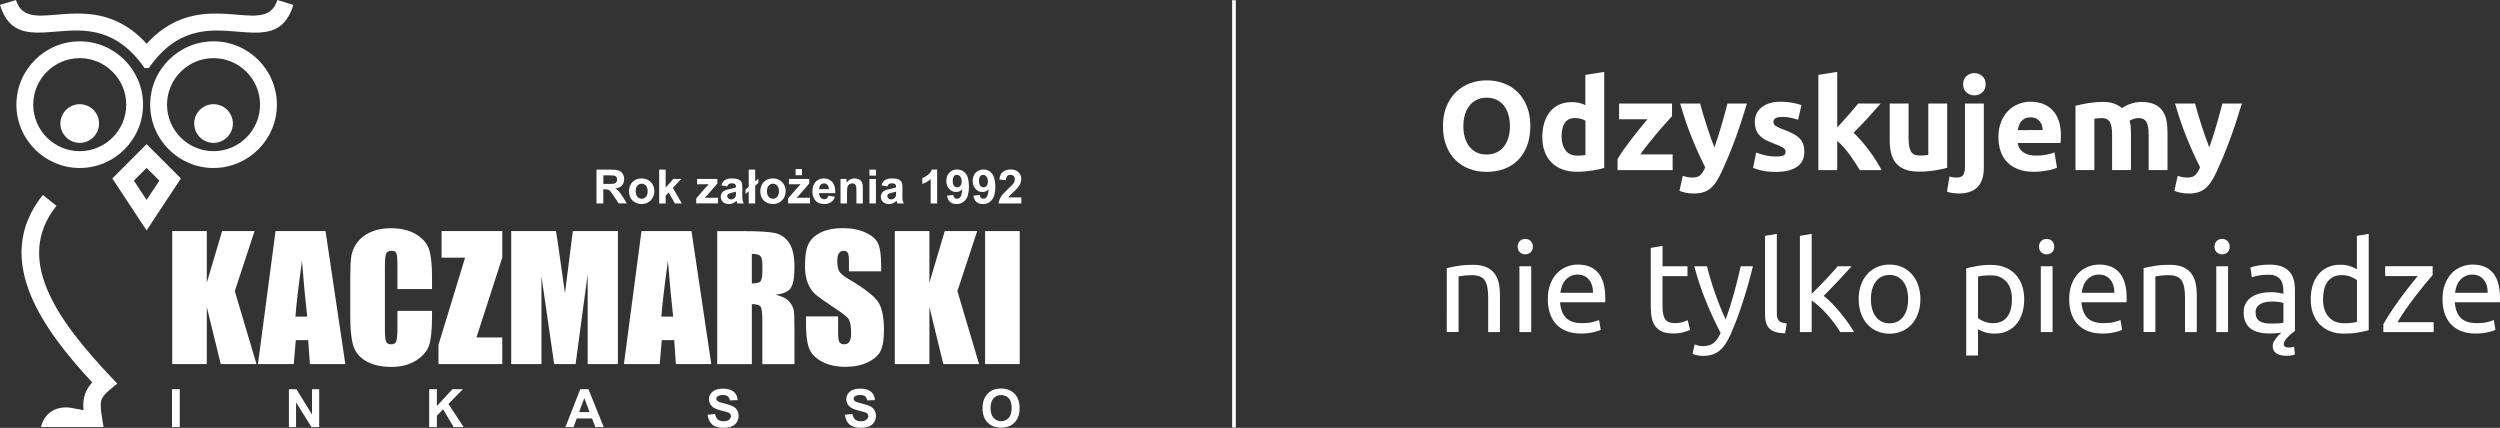 <?xml version="1.0" encoding="UTF-8" standalone="no"?>
<svg xmlns:dc="http://purl.org/dc/elements/1.1/"
    xmlns:cc="http://creativecommons.org/ns#"
    xmlns:rdf="http://www.w3.org/1999/02/22-rdf-syntax-ns#"
    xmlns:svg="http://www.w3.org/2000/svg"
    xmlns="http://www.w3.org/2000/svg"
    xmlns:sodipodi="http://sodipodi.sourceforge.net/DTD/sodipodi-0.dtd"
    xmlns:inkscape="http://www.inkscape.org/namespaces/inkscape" version="1.1" id="Warstwa_1" x="0px" y="0px" viewBox="0 0 681.03 116.55" xml:space="preserve" sodipodi:docname="Logo_2.svg" width="681.03" height="116.55" inkscape:version="1.0.2 (e86c870879, 2021-01-15, custom)">
    <rect x="0" y="0" width="681.03" height="116.55" fill="#333333" stroke="none"/>
    <defs id="defs159" />
    <sodipodi:namedview pagecolor="#ffffff" bordercolor="#666666" borderopacity="1" objecttolerance="10" gridtolerance="10" guidetolerance="10" inkscape:pageopacity="0" inkscape:pageshadow="2" inkscape:window-width="2560" inkscape:window-height="1361" id="namedview157" showgrid="false" fit-margin-top="0" fit-margin-left="0" fit-margin-right="0" fit-margin-bottom="0" inkscape:zoom="1.234713" inkscape:cx="340.50501" inkscape:cy="58.260015" inkscape:window-x="-9" inkscape:window-y="-9" inkscape:window-maximized="1" inkscape:current-layer="Warstwa_1" />
    <style type="text/css" id="style2">
	.st0{fill-rule:evenodd;clip-rule:evenodd;fill:#FFFFFF;}
	.st1{fill:#FFFFFF;}
    </style>
    <g id="g154" transform="translate(-80.44,-239.38)">
        <g id="g88">
            <polygon class="st0" points="129.41,345.4 129.41,355.71 127.3,355.71 127.3,345.4 " id="polygon4" />
            <polygon class="st0" points="161.18,345.4 165.44,352.29 165.44,345.4 167.39,345.4 167.39,355.71 165.28,355.71 161.09,348.99 161.09,355.71 159.14,355.71 159.14,345.4 " id="polygon6" />
            <polygon class="st0" points="199.45,345.4 199.45,349.98 203.69,345.4 206.52,345.4 202.6,349.42 206.73,355.71 204.01,355.71 201.15,350.88 199.45,352.6 199.45,355.71 197.35,355.71 197.35,345.4 " id="polygon8" />
            <path class="st0" d="m 273.2,352.36 2.05,-0.2 c 0.12,0.68 0.37,1.18 0.74,1.5 0.38,0.32 0.88,0.48 1.52,0.48 0.68,0 1.19,-0.14 1.53,-0.43 0.34,-0.29 0.52,-0.61 0.52,-0.99 0,-0.25 -0.07,-0.45 -0.22,-0.62 -0.14,-0.17 -0.39,-0.32 -0.76,-0.44 -0.24,-0.09 -0.8,-0.24 -1.68,-0.45 -1.12,-0.28 -1.91,-0.62 -2.37,-1.02 -0.64,-0.57 -0.96,-1.26 -0.96,-2.07 0,-0.53 0.15,-1.02 0.46,-1.47 0.3,-0.45 0.73,-0.8 1.3,-1.04 0.57,-0.24 1.25,-0.36 2.05,-0.36 1.31,0 2.29,0.29 2.95,0.85 0.66,0.57 1,1.32 1.04,2.27 l -2.1,0.09 c -0.1,-0.53 -0.28,-0.91 -0.58,-1.14 -0.3,-0.23 -0.74,-0.34 -1.33,-0.34 -0.61,0 -1.09,0.12 -1.44,0.37 -0.22,0.16 -0.34,0.37 -0.34,0.64 0,0.25 0.11,0.45 0.31,0.63 0.26,0.22 0.91,0.45 1.94,0.69 1.02,0.24 1.78,0.49 2.26,0.74 0.49,0.26 0.87,0.6 1.15,1.05 0.27,0.44 0.41,0.99 0.41,1.64 0,0.59 -0.17,1.14 -0.5,1.66 -0.33,0.52 -0.8,0.9 -1.4,1.15 -0.61,0.25 -1.36,0.38 -2.27,0.38 -1.31,0 -2.33,-0.3 -3.03,-0.9 -0.7,-0.64 -1.12,-1.52 -1.25,-2.67 z" id="path10" />
            <path class="st0" d="m 310.6,352.36 2.05,-0.2 c 0.12,0.68 0.37,1.18 0.75,1.5 0.38,0.32 0.88,0.48 1.52,0.48 0.68,0 1.19,-0.14 1.53,-0.43 0.34,-0.29 0.52,-0.61 0.52,-0.99 0,-0.25 -0.08,-0.45 -0.22,-0.62 -0.14,-0.17 -0.4,-0.32 -0.76,-0.44 -0.24,-0.09 -0.8,-0.24 -1.68,-0.45 -1.13,-0.28 -1.92,-0.62 -2.37,-1.02 -0.64,-0.57 -0.96,-1.26 -0.96,-2.07 0,-0.53 0.15,-1.02 0.45,-1.47 0.3,-0.45 0.73,-0.8 1.3,-1.04 0.57,-0.24 1.25,-0.36 2.05,-0.36 1.31,0 2.29,0.29 2.95,0.85 0.66,0.57 1.01,1.32 1.04,2.27 l -2.1,0.09 c -0.1,-0.53 -0.29,-0.91 -0.58,-1.14 -0.3,-0.23 -0.74,-0.34 -1.33,-0.34 -0.61,0 -1.09,0.12 -1.43,0.37 -0.22,0.16 -0.34,0.37 -0.34,0.64 0,0.25 0.1,0.45 0.31,0.63 0.26,0.22 0.91,0.45 1.93,0.69 1.03,0.24 1.78,0.49 2.27,0.74 0.49,0.26 0.87,0.6 1.15,1.05 0.28,0.44 0.41,0.99 0.41,1.64 0,0.59 -0.16,1.14 -0.5,1.66 -0.33,0.52 -0.8,0.9 -1.4,1.15 -0.61,0.25 -1.37,0.38 -2.27,0.38 -1.32,0 -2.32,-0.3 -3.03,-0.9 -0.7,-0.64 -1.13,-1.52 -1.26,-2.67 z" id="path12" />
            <path class="st1" d="m 238.52,345.4 -4.05,10.31 h 2.22 l 0.86,-2.34 h 4.16 l 0.91,2.34 h 2.28 l -4.16,-10.31 z m -0.32,6.24 1.41,-3.83 1.43,3.83 z" id="path14" />
            <path class="st1" d="m 356.82,346.64 c -0.92,-0.94 -2.15,-1.42 -3.68,-1.42 -0.85,0 -1.59,0.14 -2.25,0.41 -0.48,0.2 -0.93,0.51 -1.34,0.93 -0.42,0.42 -0.73,0.89 -0.97,1.42 -0.32,0.71 -0.48,1.59 -0.48,2.64 0,1.63 0.46,2.93 1.37,3.86 0.91,0.93 2.15,1.4 3.7,1.4 1.52,0 2.75,-0.47 3.66,-1.41 0.91,-0.94 1.37,-2.24 1.37,-3.91 0,-1.66 -0.46,-2.97 -1.38,-3.92 z m -1.59,6.57 c -0.54,0.6 -1.23,0.9 -2.06,0.9 -0.84,0 -1.53,-0.3 -2.08,-0.9 -0.54,-0.6 -0.81,-1.49 -0.81,-2.65 0,-1.19 0.27,-2.07 0.79,-2.66 0.53,-0.59 1.22,-0.89 2.1,-0.89 0.86,0 1.56,0.29 2.08,0.87 0.52,0.58 0.78,1.46 0.78,2.64 0,1.2 -0.27,2.09 -0.8,2.69 z" id="path16" />
            <polygon class="st1" points="261.77,285.59 261.77,290.48 263.84,288.13 266.01,288.13 263.74,290.57 266.17,294.8 264.28,294.8 262.6,291.81 261.77,292.67 261.77,294.8 260.01,294.8 260.01,285.59 " id="polygon18" />
            <path class="st1" d="m 270.1,294.8 v -1.38 l 2.5,-2.87 c 0.41,-0.47 0.72,-0.8 0.91,-1 -0.21,0.01 -0.47,0.02 -0.81,0.02 l -2.36,0.01 v -1.46 h 5.52 v 1.25 l -2.55,2.94 -0.9,0.97 c 0.49,-0.03 0.8,-0.04 0.91,-0.04 h 2.73 v 1.55 h -5.95 z" id="path20" />
            <polygon class="st1" points="286.16,285.59 286.16,288.78 287.02,288.05 287.02,289.24 286.16,289.97 286.16,294.8 284.4,294.8 284.4,291.47 283.53,292.2 283.53,291.01 284.4,290.28 284.4,285.59 " id="polygon22" />
            <path class="st1" d="m 295.13,294.8 v -1.38 l 2.5,-2.87 c 0.41,-0.47 0.71,-0.8 0.91,-1 -0.21,0.01 -0.47,0.02 -0.81,0.02 l -2.36,0.01 v -1.46 h 5.52 v 1.25 l -2.55,2.94 -0.9,0.97 c 0.49,-0.03 0.79,-0.04 0.91,-0.04 h 2.73 v 1.55 h -5.95 z" id="path24" />
            <polygon class="st1" points="298.91,285.43 298.91,287.11 297.17,287.11 297.17,285.43 " id="polygon26" />
            <path class="st1" d="m 315.5,294.8 h -1.76 v -3.4 c 0,-0.72 -0.04,-1.19 -0.12,-1.4 -0.07,-0.21 -0.2,-0.38 -0.37,-0.49 -0.17,-0.11 -0.37,-0.18 -0.61,-0.18 -0.31,0 -0.59,0.08 -0.82,0.25 -0.24,0.17 -0.41,0.39 -0.5,0.67 -0.09,0.28 -0.14,0.79 -0.14,1.53 v 3.02 h -1.77 v -6.67 h 1.64 v 0.98 c 0.59,-0.76 1.31,-1.13 2.2,-1.13 0.39,0 0.74,0.07 1.07,0.21 0.32,0.14 0.56,0.32 0.73,0.54 0.16,0.22 0.28,0.47 0.34,0.74 0.06,0.27 0.09,0.67 0.09,1.19 v 4.14 z" id="path28" />
            <polygon class="st1" points="319.05,285.59 319.05,287.22 317.29,287.22 317.29,285.59 " id="polygon30" />
            <polygon class="st1" points="319.05,288.13 319.05,294.8 317.29,294.8 317.29,288.13 " id="polygon32" />
            <path class="st1" d="m 335.74,294.8 h -1.77 v -6.65 c -0.64,0.6 -1.4,1.05 -2.28,1.34 v -1.6 c 0.46,-0.15 0.96,-0.44 1.5,-0.86 0.54,-0.42 0.91,-0.91 1.11,-1.47 h 1.43 v 9.24 z" id="path34" />
            <path class="st1" d="m 249.03,291.51 c -0.26,-0.28 -0.59,-0.54 -0.99,-0.77 0.81,-0.11 1.42,-0.4 1.82,-0.85 0.41,-0.45 0.61,-1.02 0.61,-1.72 0,-0.54 -0.14,-1.03 -0.4,-1.45 -0.27,-0.42 -0.63,-0.72 -1.08,-0.88 -0.44,-0.16 -1.16,-0.25 -2.14,-0.25 h -3.92 v 9.21 h 1.86 v -3.85 h 0.37 c 0.43,0 0.74,0.03 0.94,0.1 0.2,0.07 0.39,0.2 0.56,0.38 0.18,0.19 0.51,0.64 0.98,1.35 l 1.34,2.01 h 2.22 l -1.12,-1.8 c -0.44,-0.7 -0.79,-1.2 -1.05,-1.48 z m -2.86,-2.02 h -1.37 v -2.34 h 1.45 c 0.76,0 1.21,0.01 1.36,0.03 0.3,0.05 0.54,0.17 0.7,0.36 0.16,0.19 0.25,0.44 0.25,0.75 0,0.28 -0.06,0.5 -0.19,0.69 -0.13,0.18 -0.3,0.31 -0.52,0.39 -0.23,0.08 -0.79,0.12 -1.68,0.12 z" id="path36" />
            <path class="st1" d="m 255.24,287.98 c -0.66,0 -1.25,0.14 -1.78,0.44 -0.53,0.29 -0.94,0.7 -1.23,1.25 -0.29,0.55 -0.44,1.12 -0.44,1.7 0,0.77 0.14,1.42 0.44,1.95 0.29,0.54 0.71,0.94 1.27,1.22 0.55,0.28 1.13,0.42 1.74,0.42 0.99,0 1.81,-0.33 2.47,-1 0.65,-0.67 0.98,-1.5 0.98,-2.51 0,-1 -0.33,-1.83 -0.97,-2.48 -0.65,-0.66 -1.47,-0.99 -2.48,-0.99 z m 1.16,5.01 c -0.31,0.35 -0.7,0.53 -1.16,0.53 -0.46,0 -0.85,-0.17 -1.16,-0.53 -0.32,-0.35 -0.47,-0.86 -0.47,-1.52 0,-0.66 0.16,-1.17 0.47,-1.52 0.31,-0.35 0.7,-0.53 1.16,-0.53 0.46,0 0.84,0.18 1.16,0.53 0.31,0.35 0.47,0.86 0.47,1.51 0,0.67 -0.16,1.18 -0.47,1.53 z" id="path38" />
            <path class="st1" d="m 282.64,292.61 0.02,-2.06 c 0,-0.77 -0.08,-1.29 -0.23,-1.58 -0.16,-0.29 -0.43,-0.52 -0.82,-0.71 -0.38,-0.19 -0.97,-0.28 -1.76,-0.28 -0.86,0 -1.52,0.16 -1.96,0.46 -0.44,0.31 -0.75,0.79 -0.93,1.43 l 1.6,0.29 c 0.11,-0.31 0.25,-0.53 0.43,-0.65 0.17,-0.13 0.42,-0.19 0.73,-0.19 0.46,0 0.78,0.07 0.95,0.22 0.17,0.14 0.25,0.39 0.25,0.73 v 0.17 c -0.31,0.13 -0.89,0.28 -1.71,0.44 -0.61,0.12 -1.08,0.26 -1.4,0.41 -0.33,0.16 -0.58,0.38 -0.76,0.68 -0.18,0.3 -0.27,0.64 -0.27,1.01 0,0.57 0.2,1.04 0.6,1.42 0.39,0.37 0.94,0.56 1.62,0.56 0.39,0 0.76,-0.07 1.1,-0.22 0.34,-0.15 0.66,-0.36 0.97,-0.66 0.01,0.03 0.04,0.1 0.06,0.21 0.07,0.23 0.12,0.4 0.17,0.52 h 1.75 c -0.15,-0.32 -0.26,-0.62 -0.31,-0.89 -0.07,-0.29 -0.1,-0.72 -0.1,-1.31 z m -1.72,-0.66 c 0,0.42 -0.02,0.71 -0.06,0.86 -0.07,0.23 -0.21,0.43 -0.42,0.59 -0.29,0.21 -0.59,0.31 -0.91,0.31 -0.28,0 -0.52,-0.09 -0.7,-0.27 -0.18,-0.18 -0.28,-0.39 -0.28,-0.64 0,-0.25 0.11,-0.46 0.34,-0.62 0.15,-0.1 0.47,-0.2 0.96,-0.31 0.49,-0.1 0.85,-0.19 1.07,-0.27 z" id="path40" />
            <path class="st1" d="m 291,287.98 c -0.66,0 -1.25,0.14 -1.78,0.44 -0.53,0.29 -0.94,0.7 -1.23,1.25 -0.29,0.55 -0.43,1.12 -0.43,1.7 0,0.77 0.14,1.42 0.43,1.95 0.29,0.54 0.71,0.94 1.27,1.22 0.56,0.28 1.14,0.42 1.75,0.42 0.99,0 1.81,-0.33 2.47,-1 0.65,-0.67 0.98,-1.5 0.98,-2.51 0,-1 -0.32,-1.83 -0.97,-2.48 -0.65,-0.66 -1.48,-0.99 -2.49,-0.99 z m 1.16,5.01 c -0.3,0.35 -0.69,0.53 -1.15,0.53 -0.46,0 -0.85,-0.17 -1.17,-0.53 -0.32,-0.35 -0.47,-0.86 -0.47,-1.52 0,-0.66 0.16,-1.17 0.47,-1.52 0.31,-0.35 0.7,-0.53 1.17,-0.53 0.46,0 0.85,0.18 1.15,0.53 0.31,0.35 0.47,0.86 0.47,1.51 0.01,0.67 -0.15,1.18 -0.47,1.53 z" id="path42" />
            <path class="st1" d="m 307.16,288.97 c -0.57,-0.66 -1.36,-0.99 -2.35,-0.99 -0.88,0 -1.61,0.31 -2.19,0.94 -0.58,0.63 -0.87,1.49 -0.87,2.6 0,0.92 0.23,1.69 0.67,2.3 0.55,0.76 1.42,1.14 2.57,1.14 0.73,0 1.34,-0.17 1.83,-0.51 0.49,-0.34 0.85,-0.83 1.07,-1.47 l -1.76,-0.29 c -0.1,0.33 -0.24,0.57 -0.42,0.73 -0.19,0.15 -0.42,0.23 -0.7,0.23 -0.41,0 -0.74,-0.15 -1.02,-0.44 -0.28,-0.29 -0.41,-0.7 -0.43,-1.22 h 4.43 c 0.02,-1.37 -0.25,-2.37 -0.83,-3.02 z m -3.57,1.93 c 0,-0.48 0.12,-0.87 0.37,-1.14 0.25,-0.28 0.57,-0.42 0.96,-0.42 0.36,0 0.66,0.13 0.92,0.4 0.25,0.26 0.38,0.65 0.4,1.17 h -2.65 z" id="path44" />
            <path class="st1" d="m 326.26,292.61 0.02,-2.06 c 0,-0.77 -0.09,-1.29 -0.24,-1.58 -0.16,-0.29 -0.43,-0.52 -0.81,-0.71 -0.39,-0.19 -0.97,-0.28 -1.77,-0.28 -0.87,0 -1.52,0.16 -1.96,0.46 -0.44,0.31 -0.75,0.79 -0.93,1.43 l 1.61,0.29 c 0.1,-0.31 0.25,-0.53 0.42,-0.65 0.18,-0.13 0.42,-0.19 0.74,-0.19 0.46,0 0.78,0.07 0.95,0.22 0.16,0.14 0.25,0.39 0.25,0.73 v 0.17 c -0.32,0.13 -0.89,0.28 -1.72,0.44 -0.61,0.12 -1.08,0.26 -1.4,0.41 -0.32,0.16 -0.58,0.38 -0.76,0.68 -0.18,0.3 -0.27,0.64 -0.27,1.01 0,0.57 0.19,1.04 0.59,1.42 0.39,0.37 0.94,0.56 1.62,0.56 0.39,0 0.75,-0.07 1.1,-0.22 0.34,-0.15 0.67,-0.36 0.97,-0.66 0.01,0.03 0.03,0.1 0.06,0.21 0.06,0.23 0.12,0.4 0.17,0.52 h 1.75 c -0.16,-0.32 -0.26,-0.62 -0.32,-0.89 -0.04,-0.29 -0.07,-0.72 -0.07,-1.31 z m -1.72,-0.66 c 0,0.42 -0.02,0.71 -0.07,0.86 -0.07,0.23 -0.2,0.43 -0.42,0.59 -0.28,0.21 -0.58,0.31 -0.9,0.31 -0.29,0 -0.52,-0.09 -0.71,-0.27 -0.18,-0.18 -0.28,-0.39 -0.28,-0.64 0,-0.25 0.12,-0.46 0.34,-0.62 0.15,-0.1 0.47,-0.2 0.96,-0.31 0.5,-0.1 0.85,-0.19 1.08,-0.27 z" id="path46" />
            <path class="st1" d="m 341.19,285.55 c -0.86,0 -1.56,0.29 -2.12,0.86 -0.56,0.57 -0.84,1.32 -0.84,2.26 0,0.9 0.27,1.62 0.79,2.18 0.53,0.56 1.15,0.84 1.88,0.84 0.66,0 1.22,-0.26 1.67,-0.77 -0.07,1.06 -0.24,1.75 -0.49,2.09 -0.25,0.34 -0.56,0.5 -0.93,0.5 -0.29,0 -0.52,-0.08 -0.7,-0.25 -0.18,-0.17 -0.29,-0.42 -0.33,-0.77 l -1.71,0.19 c 0.13,0.76 0.41,1.33 0.85,1.72 0.45,0.39 1.03,0.57 1.75,0.57 1.01,0 1.82,-0.37 2.44,-1.12 0.62,-0.75 0.94,-1.96 0.94,-3.65 0,-1.65 -0.3,-2.84 -0.9,-3.56 -0.59,-0.73 -1.36,-1.09 -2.3,-1.09 z m 0.87,4.45 c -0.23,0.27 -0.52,0.4 -0.86,0.4 -0.35,0 -0.64,-0.14 -0.88,-0.42 -0.23,-0.28 -0.35,-0.71 -0.35,-1.31 0,-0.59 0.11,-1.01 0.33,-1.27 0.21,-0.26 0.48,-0.39 0.81,-0.39 0.34,0 0.65,0.16 0.91,0.47 0.26,0.31 0.39,0.75 0.39,1.33 0,0.52 -0.11,0.92 -0.35,1.19 z" id="path48" />
            <path class="st1" d="m 350.66,286.64 c -0.61,-0.72 -1.37,-1.09 -2.3,-1.09 -0.86,0 -1.57,0.29 -2.12,0.86 -0.55,0.57 -0.83,1.32 -0.83,2.26 0,0.9 0.26,1.62 0.79,2.18 0.52,0.56 1.15,0.84 1.88,0.84 0.67,0 1.22,-0.26 1.67,-0.77 -0.07,1.06 -0.24,1.75 -0.5,2.09 -0.26,0.34 -0.56,0.5 -0.92,0.5 -0.29,0 -0.52,-0.08 -0.7,-0.25 -0.17,-0.17 -0.28,-0.42 -0.32,-0.77 l -1.71,0.19 c 0.12,0.76 0.41,1.33 0.85,1.72 0.44,0.39 1.03,0.57 1.75,0.57 1,0 1.82,-0.37 2.44,-1.12 0.63,-0.75 0.94,-1.96 0.94,-3.65 -0.02,-1.65 -0.33,-2.84 -0.92,-3.56 z m -1.44,3.36 c -0.23,0.27 -0.52,0.4 -0.86,0.4 -0.35,0 -0.64,-0.14 -0.88,-0.42 -0.23,-0.28 -0.35,-0.71 -0.35,-1.31 0,-0.59 0.11,-1.01 0.32,-1.27 0.22,-0.26 0.49,-0.39 0.81,-0.39 0.35,0 0.64,0.16 0.91,0.47 0.26,0.31 0.39,0.75 0.39,1.33 0.01,0.52 -0.1,0.92 -0.34,1.19 z" id="path50" />
            <path class="st1" d="m 358.66,293.16 v 1.64 h -6.19 c 0.06,-0.62 0.27,-1.21 0.61,-1.76 0.33,-0.56 0.99,-1.29 1.98,-2.21 0.8,-0.74 1.29,-1.24 1.47,-1.51 0.24,-0.36 0.36,-0.73 0.36,-1.08 0,-0.39 -0.1,-0.7 -0.32,-0.91 -0.21,-0.21 -0.5,-0.32 -0.87,-0.32 -0.37,0 -0.66,0.11 -0.88,0.33 -0.21,0.23 -0.34,0.59 -0.38,1.11 l -1.76,-0.18 c 0.1,-0.97 0.43,-1.67 0.98,-2.09 0.56,-0.42 1.25,-0.64 2.07,-0.64 0.91,0 1.62,0.24 2.15,0.74 0.52,0.49 0.77,1.1 0.77,1.83 0,0.41 -0.07,0.81 -0.22,1.18 -0.15,0.37 -0.38,0.77 -0.71,1.18 -0.21,0.27 -0.6,0.66 -1.15,1.17 -0.56,0.51 -0.91,0.85 -1.06,1.02 -0.15,0.17 -0.28,0.33 -0.37,0.49 h 3.52 z" id="path52" />
            <polygon class="st0" points="150.31,338.56 140.58,338.56 136.77,323.03 136.77,338.56 127.35,338.56 127.35,302.33 136.77,302.33 136.77,316.4 140.95,302.33 149.79,302.33 144.4,318.68 " id="polygon54" />
            <path class="st0" d="m 198.13,318.12 h -9.42 v -6.31 c 0,-1.84 -0.1,-2.98 -0.3,-3.44 -0.2,-0.45 -0.64,-0.68 -1.33,-0.68 -0.78,0 -1.27,0.28 -1.48,0.83 -0.21,0.56 -0.31,1.75 -0.31,3.58 v 16.83 c 0,1.76 0.1,2.91 0.31,3.44 0.21,0.54 0.68,0.81 1.41,0.81 0.7,0 1.16,-0.26 1.37,-0.81 0.22,-0.53 0.33,-1.79 0.33,-3.78 v -4.53 h 9.42 v 1.41 c 0,3.74 -0.27,6.4 -0.8,7.97 -0.52,1.57 -1.7,2.94 -3.51,4.12 -1.81,1.17 -4.05,1.77 -6.7,1.77 -2.77,0 -5.04,-0.5 -6.83,-1.5 -1.79,-1 -2.98,-2.38 -3.56,-4.15 -0.58,-1.77 -0.87,-4.43 -0.87,-7.98 v -10.6 c 0,-2.62 0.1,-4.57 0.27,-5.88 0.19,-1.3 0.71,-2.56 1.61,-3.77 0.89,-1.21 2.11,-2.16 3.69,-2.86 1.57,-0.69 3.38,-1.04 5.42,-1.04 2.78,0 5.07,0.54 6.87,1.62 1.8,1.07 2.99,2.41 3.56,4.02 0.56,1.6 0.85,4.1 0.85,7.48 z" id="path56" />
            <polygon class="st0" points="210.23,331.31 217.26,331.31 217.26,338.56 199.89,338.56 199.89,333.3 207.14,309.57 200.74,309.57 200.74,302.33 217.26,302.33 217.26,309.57 " id="polygon58" />
            <path class="st0" d="m 248.76,302.33 v 36.23 h -8.23 V 314.1 l -3.29,24.46 h -5.84 l -3.46,-23.9 v 23.9 h -8.24 v -36.23 h 12.2 c 0.36,2.17 0.74,4.74 1.14,7.7 l 1.3,9.22 2.15,-16.92 z" id="path60" />
            <path class="st1" d="m 155.5,302.33 -4.79,36.23 h 9.75 l 0.56,-6.52 h 3.38 l 0.46,6.52 h 9.65 l -5.39,-36.23 z m 5.42,23.29 c 0.23,-3.21 0.83,-8.27 1.78,-15.2 0.48,6.03 0.95,11.1 1.43,15.2 z" id="path62" />
            <path class="st1" d="m 255.19,302.33 -4.79,36.23 h 9.76 l 0.55,-6.52 h 3.39 l 0.46,6.52 h 9.64 l -5.39,-36.23 z m 5.41,23.29 c 0.24,-3.21 0.83,-8.27 1.79,-15.2 0.48,6.03 0.96,11.1 1.43,15.2 z" id="path64" />
            <path class="st1" d="m 295.42,321.51 c -0.64,-0.78 -1.9,-1.4 -3.76,-1.86 2.06,-0.19 3.44,-0.77 4.14,-1.74 0.7,-0.97 1.06,-2.87 1.06,-5.68 0,-3.09 -0.5,-5.34 -1.49,-6.75 -0.99,-1.41 -2.28,-2.28 -3.85,-2.63 -1.57,-0.34 -4.59,-0.51 -9.03,-0.51 h -6.67 v 36.23 h 9.43 v -16.34 c 1.29,0 2.09,0.24 2.4,0.69 0.3,0.47 0.46,1.67 0.46,3.61 v 12.04 h 8.75 V 329 c 0,-2.93 -0.08,-4.71 -0.24,-5.36 -0.16,-0.65 -0.56,-1.36 -1.2,-2.13 z m -7.31,-8.2 c 0,1.6 -0.22,2.54 -0.64,2.84 -0.42,0.29 -1.17,0.44 -2.22,0.44 v -8.06 c 1.08,0 1.83,0.18 2.25,0.54 0.41,0.36 0.62,1.11 0.62,2.26 v 1.98 z" id="path66" />
            <path class="st0" d="m 320.45,313.29 h -8.75 v -2.68 c 0,-1.25 -0.12,-2.06 -0.33,-2.4 -0.22,-0.34 -0.6,-0.51 -1.13,-0.51 -0.56,0 -0.99,0.23 -1.28,0.69 -0.29,0.46 -0.43,1.16 -0.43,2.1 0,1.21 0.16,2.12 0.49,2.73 0.31,0.61 1.21,1.35 2.67,2.22 4.19,2.49 6.83,4.53 7.92,6.12 1.09,1.59 1.63,4.17 1.63,7.72 0,2.58 -0.31,4.49 -0.91,5.71 -0.6,1.22 -1.77,2.25 -3.5,3.08 -1.74,0.83 -3.74,1.24 -6.04,1.24 -2.52,0 -4.68,-0.48 -6.45,-1.43 -1.79,-0.96 -2.95,-2.17 -3.5,-3.64 -0.55,-1.48 -0.83,-3.58 -0.83,-6.3 v -2.37 h 8.74 v 4.41 c 0,1.36 0.13,2.23 0.37,2.62 0.26,0.38 0.69,0.57 1.32,0.57 0.63,0 1.09,-0.24 1.4,-0.74 0.31,-0.49 0.46,-1.22 0.46,-2.19 0,-2.13 -0.29,-3.53 -0.87,-4.19 -0.59,-0.66 -2.07,-1.75 -4.4,-3.28 -2.35,-1.56 -3.9,-2.68 -4.66,-3.39 -0.76,-0.7 -1.39,-1.67 -1.89,-2.91 -0.5,-1.24 -0.75,-2.82 -0.75,-4.75 0,-2.77 0.35,-4.8 1.06,-6.09 0.71,-1.28 1.85,-2.29 3.43,-3.01 1.58,-0.72 3.49,-1.09 5.73,-1.09 2.45,0 4.54,0.4 6.26,1.19 1.72,0.8 2.87,1.79 3.43,2.99 0.56,1.2 0.84,3.24 0.84,6.12 v 1.46 z" id="path68" />
            <polygon class="st0" points="347.15,338.56 337.42,338.56 333.62,323.03 333.62,338.56 324.2,338.56 324.2,302.33 333.62,302.33 333.62,316.4 337.8,302.33 346.64,302.33 341.25,318.68 " id="polygon70" />
            <polygon class="st0" points="348.79,338.56 348.79,302.33 358.22,302.33 358.22,338.56 " id="polygon72" />
            <path class="st1" d="m 84.79,239.38 c 1.48,4.79 5.58,4.45 10.75,4.02 7.36,-0.61 16.41,-1.36 24.85,7.9 8.44,-9.26 17.48,-8.51 24.85,-7.9 5.17,0.43 9.27,0.77 10.75,-4.02 l 4.37,1.34 c -2.57,8.33 -8.29,7.86 -15.49,7.26 -7.15,-0.59 -16.12,-1.34 -23.89,9.94 h -1.16 c -0.52,-0.75 -1.04,-1.45 -1.57,-2.1 -7.4,-9.08 -15.66,-8.4 -22.32,-7.85 -7.2,0.6 -12.93,1.07 -15.49,-7.26 z" id="path74" />
            <path class="st1" d="m 102.16,250.64 c -9.51,0 -17.25,7.75 -17.25,17.25 0,9.5 7.75,17.25 17.25,17.25 9.51,0 17.25,-7.75 17.25,-17.25 0,-9.5 -7.75,-17.25 -17.25,-17.25 z m 0,29.92 c -6.98,0 -12.67,-5.69 -12.67,-12.67 0,-6.98 5.7,-12.67 12.67,-12.67 6.98,0 12.67,5.69 12.67,12.67 0,6.98 -5.69,12.67 -12.67,12.67 z" id="path76" />
            <path class="st1" d="m 138.61,250.64 c -9.51,0 -17.26,7.75 -17.26,17.25 0,9.5 7.75,17.25 17.26,17.25 9.5,0 17.26,-7.75 17.26,-17.25 -0.01,-9.5 -7.76,-17.25 -17.26,-17.25 z m 0,29.92 c -6.98,0 -12.67,-5.69 -12.67,-12.67 0,-6.98 5.69,-12.67 12.67,-12.67 6.98,0 12.67,5.69 12.67,12.67 0,6.98 -5.69,12.67 -12.67,12.67 z" id="path78" />
            <path class="st1" d="m 102.16,267.76 c 2.91,0 5.27,2.37 5.27,5.27 0,2.9 -2.37,5.27 -5.27,5.27 -2.9,0 -5.27,-2.37 -5.27,-5.27 0,-2.9 2.37,-5.27 5.27,-5.27 z" id="path80" />
            <path class="st1" d="m 138.61,267.76 c 2.91,0 5.27,2.37 5.27,5.27 0,2.9 -2.37,5.27 -5.27,5.27 -2.9,0 -5.27,-2.37 -5.27,-5.27 -0.01,-2.9 2.36,-5.27 5.27,-5.27 z" id="path82" />
            <path class="st1" d="m 128.41,286.67 -8.03,-8.03 -9.35,9.35 1.03,1.56 6.41,9.71 1.91,2.89 1.9,-2.89 6.41,-9.71 1.03,-1.56 z m -8.03,7.18 -3.47,-5.26 3.47,-3.47 3.47,3.47 z" id="path84" />
            <path class="st1" d="m 91.61,355.66 c 0.62,-2.36 1.9,-3.73 3.35,-4.5 2.31,-1.23 4.92,-0.72 5.68,-0.52 l 2.55,0.47 c -0.11,-1.33 -0.08,-2.48 0.19,-3.6 0.34,-1.44 1.02,-2.68 2.18,-3.95 -6.88,-7.42 -13.27,-15.41 -16.67,-23.58 -3.84,-9.24 -3.9,-18.6 3.22,-27.5 l 3.71,2.97 c -5.83,7.28 -5.75,15.02 -2.55,22.71 3.38,8.12 10.19,16.29 17.37,23.87 l 1.74,1.84 -1.96,1.62 c -1.46,1.21 -2.18,2.12 -2.42,3.11 -0.27,1.14 -0.07,2.72 0.31,5.04 l 0.34,2.06 c -5.64,0 -11.23,0 -16.86,0 z" id="path86" />
        </g>
        <g id="g152">
            <g id="g146">
                <path class="st1" d="m 497.32,273.75 c 0,2.05 -0.31,3.85 -0.91,5.4 -0.61,1.55 -1.44,2.85 -2.5,3.9 -1.06,1.05 -2.32,1.83 -3.78,2.36 -1.46,0.53 -3.03,0.79 -4.71,0.79 -1.63,0 -3.17,-0.26 -4.62,-0.79 -1.45,-0.53 -2.71,-1.31 -3.8,-2.36 -1.09,-1.05 -1.93,-2.35 -2.55,-3.9 -0.62,-1.55 -0.93,-3.35 -0.93,-5.4 0,-2.05 0.32,-3.85 0.97,-5.4 0.64,-1.55 1.51,-2.86 2.6,-3.91 1.09,-1.05 2.36,-1.85 3.8,-2.38 1.44,-0.53 2.95,-0.79 4.53,-0.79 1.63,0 3.17,0.26 4.62,0.79 1.45,0.53 2.71,1.32 3.79,2.38 1.08,1.06 1.93,2.36 2.55,3.91 0.63,1.55 0.94,3.35 0.94,5.4 z m -18.24,0 c 0,1.17 0.14,2.23 0.43,3.17 0.29,0.94 0.7,1.75 1.24,2.43 0.54,0.68 1.2,1.2 1.98,1.57 0.78,0.37 1.68,0.55 2.69,0.55 0.99,0 1.88,-0.18 2.67,-0.55 0.79,-0.37 1.46,-0.89 2,-1.57 0.54,-0.68 0.95,-1.49 1.24,-2.43 0.29,-0.94 0.43,-2 0.43,-3.17 0,-1.17 -0.14,-2.24 -0.43,-3.19 -0.29,-0.95 -0.7,-1.77 -1.24,-2.45 -0.54,-0.68 -1.21,-1.2 -2,-1.57 -0.79,-0.37 -1.68,-0.55 -2.67,-0.55 -1.01,0 -1.91,0.19 -2.69,0.57 -0.78,0.38 -1.44,0.91 -1.98,1.59 -0.54,0.68 -0.96,1.49 -1.24,2.45 -0.29,0.94 -0.43,2 -0.43,3.15 z" id="path90" />
                <path class="st1" d="m 517.47,285.13 c -0.46,0.14 -0.99,0.27 -1.59,0.4 -0.6,0.13 -1.22,0.23 -1.88,0.33 -0.66,0.09 -1.32,0.17 -2,0.22 -0.68,0.06 -1.33,0.09 -1.95,0.09 -1.49,0 -2.83,-0.22 -4,-0.65 -1.17,-0.44 -2.16,-1.06 -2.97,-1.88 -0.81,-0.82 -1.42,-1.81 -1.85,-2.97 -0.43,-1.16 -0.64,-2.47 -0.64,-3.92 0,-1.47 0.18,-2.8 0.55,-3.98 0.37,-1.19 0.9,-2.19 1.59,-3.02 0.69,-0.83 1.53,-1.46 2.53,-1.9 1,-0.44 2.14,-0.65 3.43,-0.65 0.71,0 1.35,0.07 1.91,0.21 0.56,0.14 1.13,0.33 1.71,0.59 v -8.21 l 5.14,-0.83 v 26.17 z m -11.63,-8.63 c 0,1.59 0.36,2.86 1.07,3.83 0.71,0.97 1.77,1.45 3.17,1.45 0.46,0 0.88,-0.02 1.28,-0.05 0.39,-0.03 0.71,-0.07 0.97,-0.12 v -9.35 c -0.32,-0.21 -0.74,-0.38 -1.26,-0.52 -0.52,-0.14 -1.04,-0.21 -1.57,-0.21 -2.44,0.01 -3.66,1.66 -3.66,4.97 z" id="path92" />
                <path class="st1" d="m 535.92,271.02 c -0.42,0.46 -0.97,1.08 -1.68,1.86 -0.7,0.78 -1.46,1.64 -2.26,2.59 -0.8,0.95 -1.62,1.93 -2.44,2.97 -0.82,1.03 -1.56,2.03 -2.23,3 h 8.78 v 4.28 h -15 v -3.03 c 0.48,-0.83 1.06,-1.72 1.74,-2.67 0.68,-0.95 1.39,-1.91 2.14,-2.88 0.75,-0.97 1.49,-1.9 2.22,-2.81 0.74,-0.91 1.41,-1.73 2.04,-2.47 h -7.73 v -4.28 h 14.42 z" id="path94" />
                <path class="st1" d="m 556.33,267.57 c -1.04,3.49 -2.12,6.77 -3.25,9.83 -1.13,3.06 -2.36,6.02 -3.7,8.9 -0.48,1.03 -0.97,1.91 -1.45,2.64 -0.48,0.72 -1.01,1.32 -1.59,1.79 -0.58,0.47 -1.23,0.82 -1.95,1.03 -0.72,0.22 -1.57,0.33 -2.54,0.33 -0.81,0 -1.55,-0.07 -2.23,-0.22 -0.68,-0.15 -1.24,-0.32 -1.67,-0.5 l 0.9,-4.1 c 0.53,0.18 1,0.31 1.42,0.38 0.41,0.07 0.85,0.1 1.31,0.1 0.92,0 1.63,-0.25 2.12,-0.74 0.49,-0.49 0.91,-1.18 1.26,-2.05 -1.17,-2.3 -2.35,-4.88 -3.52,-7.74 -1.17,-2.86 -2.28,-6.08 -3.31,-9.64 h 5.45 c 0.23,0.9 0.5,1.87 0.81,2.91 0.31,1.05 0.64,2.1 0.99,3.17 0.35,1.07 0.7,2.11 1.06,3.12 0.36,1.01 0.7,1.93 1.02,2.76 0.3,-0.83 0.61,-1.75 0.94,-2.76 0.32,-1.01 0.64,-2.05 0.95,-3.12 0.31,-1.07 0.61,-2.13 0.9,-3.17 0.29,-1.05 0.55,-2.02 0.78,-2.91 h 5.3 z" id="path96" />
                <path class="st1" d="m 564.27,282.02 c 0.94,0 1.61,-0.09 2,-0.28 0.39,-0.18 0.59,-0.54 0.59,-1.07 0,-0.41 -0.25,-0.78 -0.76,-1.09 -0.51,-0.31 -1.28,-0.66 -2.31,-1.05 -0.8,-0.3 -1.53,-0.61 -2.19,-0.93 -0.66,-0.32 -1.21,-0.71 -1.67,-1.16 -0.46,-0.45 -0.82,-0.98 -1.07,-1.6 -0.25,-0.62 -0.38,-1.37 -0.38,-2.24 0,-1.7 0.63,-3.05 1.9,-4.03 1.26,-0.99 3,-1.48 5.21,-1.48 1.1,0 2.16,0.1 3.17,0.29 1.01,0.2 1.81,0.41 2.41,0.64 l -0.9,4 c -0.6,-0.21 -1.25,-0.39 -1.95,-0.55 -0.7,-0.16 -1.49,-0.24 -2.36,-0.24 -1.61,0 -2.41,0.45 -2.41,1.35 0,0.21 0.03,0.39 0.1,0.55 0.07,0.16 0.21,0.32 0.41,0.47 0.2,0.15 0.49,0.31 0.85,0.49 0.36,0.17 0.81,0.37 1.36,0.57 1.13,0.42 2.06,0.83 2.79,1.24 0.74,0.4 1.32,0.84 1.74,1.31 0.43,0.47 0.72,0.99 0.9,1.57 0.18,0.58 0.26,1.24 0.26,1.99 0,1.79 -0.67,3.14 -2.02,4.06 -1.35,0.92 -3.25,1.38 -5.71,1.38 -1.61,0 -2.95,-0.14 -4.02,-0.41 -1.07,-0.28 -1.81,-0.51 -2.22,-0.69 l 0.86,-4.17 c 0.87,0.34 1.77,0.62 2.69,0.81 0.92,0.18 1.83,0.27 2.73,0.27 z" id="path98" />
                <path class="st1" d="m 580.92,274.09 c 0.51,-0.55 1.03,-1.12 1.57,-1.71 0.54,-0.6 1.06,-1.18 1.57,-1.77 0.51,-0.58 0.98,-1.14 1.43,-1.66 0.45,-0.53 0.83,-0.98 1.15,-1.37 h 6.11 c -1.22,1.4 -2.41,2.74 -3.57,4.01 -1.16,1.27 -2.43,2.59 -3.81,3.94 0.69,0.62 1.4,1.37 2.14,2.23 0.74,0.86 1.45,1.76 2.14,2.68 0.69,0.92 1.32,1.84 1.9,2.76 0.58,0.92 1.06,1.76 1.45,2.52 h -5.91 c -0.37,-0.6 -0.79,-1.26 -1.26,-1.99 -0.47,-0.73 -0.97,-1.45 -1.5,-2.18 -0.53,-0.73 -1.08,-1.42 -1.67,-2.09 -0.58,-0.67 -1.17,-1.23 -1.74,-1.69 v 7.95 h -5.14 v -25.94 l 5.14,-0.83 z" id="path100" />
                <path class="st1" d="m 610.89,285.09 c -0.87,0.25 -2,0.49 -3.38,0.71 -1.38,0.22 -2.83,0.33 -4.35,0.33 -1.54,0 -2.82,-0.21 -3.85,-0.62 -1.02,-0.41 -1.83,-0.99 -2.43,-1.74 -0.6,-0.75 -1.02,-1.64 -1.28,-2.67 -0.25,-1.03 -0.38,-2.17 -0.38,-3.41 v -10.1 h 5.14 v 9.48 c 0,1.65 0.22,2.85 0.65,3.59 0.44,0.74 1.25,1.1 2.45,1.1 0.37,0 0.76,-0.02 1.17,-0.05 0.41,-0.03 0.78,-0.07 1.1,-0.12 v -14 h 5.14 v 17.5 z" id="path102" />
                <path class="st1" d="m 614.03,292.09 c -0.32,0 -0.8,-0.03 -1.43,-0.1 -0.63,-0.07 -1.22,-0.2 -1.78,-0.38 l 0.69,-4.17 c 0.35,0.12 0.66,0.19 0.95,0.24 0.29,0.04 0.65,0.07 1.09,0.07 0.81,0 1.37,-0.24 1.69,-0.72 0.32,-0.48 0.48,-1.19 0.48,-2.1 v -17.35 h 5.14 v 17.49 c 0,2.39 -0.59,4.16 -1.76,5.31 -1.17,1.14 -2.86,1.71 -5.07,1.71 z m 7.32,-29.76 c 0,0.94 -0.31,1.69 -0.91,2.22 -0.61,0.54 -1.33,0.81 -2.16,0.81 -0.83,0 -1.55,-0.27 -2.15,-0.81 -0.61,-0.54 -0.91,-1.28 -0.91,-2.22 0,-0.94 0.3,-1.68 0.91,-2.22 0.61,-0.54 1.33,-0.81 2.15,-0.81 0.83,0 1.55,0.27 2.16,0.81 0.6,0.54 0.91,1.28 0.91,2.22 z" id="path104" />
                <path class="st1" d="m 624.83,276.78 c 0,-1.61 0.25,-3.02 0.74,-4.22 0.49,-1.21 1.14,-2.21 1.95,-3.02 0.8,-0.81 1.73,-1.41 2.78,-1.83 1.05,-0.41 2.12,-0.62 3.22,-0.62 2.58,0 4.61,0.79 6.1,2.36 1.49,1.57 2.24,3.89 2.24,6.95 0,0.3 -0.01,0.63 -0.04,0.98 -0.02,0.36 -0.04,0.67 -0.07,0.95 H 630.1 c 0.12,1.06 0.61,1.9 1.48,2.52 0.87,0.62 2.05,0.93 3.52,0.93 0.94,0 1.87,-0.09 2.78,-0.26 0.91,-0.17 1.65,-0.38 2.22,-0.64 l 0.69,4.17 c -0.28,0.14 -0.64,0.28 -1.1,0.41 -0.46,0.14 -0.97,0.26 -1.53,0.36 -0.56,0.1 -1.17,0.19 -1.81,0.26 -0.64,0.07 -1.29,0.1 -1.93,0.1 -1.63,0 -3.05,-0.24 -4.26,-0.72 -1.21,-0.48 -2.21,-1.14 -3,-1.98 -0.79,-0.84 -1.38,-1.83 -1.76,-2.98 -0.38,-1.15 -0.57,-2.39 -0.57,-3.72 z m 12.07,-1.96 c -0.02,-0.44 -0.1,-0.86 -0.22,-1.28 -0.13,-0.41 -0.32,-0.78 -0.59,-1.1 -0.26,-0.32 -0.6,-0.59 -1,-0.79 -0.4,-0.21 -0.9,-0.31 -1.5,-0.31 -0.57,0 -1.07,0.1 -1.48,0.29 -0.41,0.19 -0.76,0.45 -1.03,0.78 -0.28,0.32 -0.49,0.7 -0.64,1.12 -0.15,0.42 -0.26,0.86 -0.33,1.29 z" id="path106" />
                <path class="st1" d="m 655.8,276.09 c 0,-1.65 -0.21,-2.83 -0.64,-3.52 -0.42,-0.69 -1.15,-1.03 -2.19,-1.03 -0.32,0 -0.66,0.02 -1,0.05 -0.34,0.03 -0.68,0.07 -1,0.12 v 14 h -5.14 v -17.52 c 0.44,-0.12 0.95,-0.24 1.54,-0.36 0.59,-0.13 1.21,-0.24 1.86,-0.35 0.65,-0.1 1.33,-0.18 2.02,-0.24 0.69,-0.06 1.37,-0.09 2.03,-0.09 1.31,0 2.37,0.17 3.19,0.5 0.81,0.33 1.49,0.73 2.02,1.19 0.74,-0.53 1.58,-0.94 2.53,-1.24 0.95,-0.3 1.83,-0.45 2.64,-0.45 1.45,0 2.64,0.2 3.57,0.6 0.93,0.4 1.67,0.97 2.22,1.71 0.55,0.74 0.93,1.61 1.14,2.62 0.21,1.01 0.31,2.14 0.31,3.38 v 10.24 h -5.14 v -9.62 c 0,-1.65 -0.21,-2.83 -0.64,-3.52 -0.43,-0.69 -1.15,-1.03 -2.19,-1.03 -0.28,0 -0.66,0.07 -1.15,0.21 -0.49,0.14 -0.9,0.31 -1.22,0.52 0.16,0.53 0.26,1.09 0.31,1.67 0.04,0.59 0.07,1.21 0.07,1.88 v 9.9 h -5.14 z" id="path108" />
                <path class="st1" d="m 691.15,267.57 c -1.04,3.49 -2.12,6.77 -3.25,9.83 -1.13,3.06 -2.36,6.02 -3.7,8.9 -0.48,1.03 -0.97,1.91 -1.45,2.64 -0.48,0.72 -1.01,1.32 -1.59,1.79 -0.58,0.47 -1.23,0.82 -1.95,1.03 -0.72,0.22 -1.57,0.33 -2.54,0.33 -0.81,0 -1.55,-0.07 -2.23,-0.22 -0.68,-0.15 -1.24,-0.32 -1.67,-0.5 l 0.9,-4.1 c 0.53,0.18 1,0.31 1.42,0.38 0.41,0.07 0.85,0.1 1.31,0.1 0.92,0 1.63,-0.25 2.12,-0.74 0.49,-0.49 0.91,-1.18 1.26,-2.05 -1.17,-2.3 -2.35,-4.88 -3.52,-7.74 -1.17,-2.86 -2.28,-6.08 -3.31,-9.64 h 5.45 c 0.23,0.9 0.5,1.87 0.81,2.91 0.31,1.05 0.64,2.1 0.99,3.17 0.35,1.07 0.7,2.11 1.06,3.12 0.36,1.01 0.7,1.93 1.02,2.76 0.3,-0.83 0.61,-1.75 0.94,-2.76 0.32,-1.01 0.64,-2.05 0.95,-3.12 0.31,-1.07 0.61,-2.13 0.9,-3.17 0.29,-1.05 0.55,-2.02 0.78,-2.91 h 5.3 z" id="path110" />
                <path class="st1" d="m 474.56,312.42 c 0.74,-0.18 1.71,-0.38 2.93,-0.59 1.22,-0.21 2.62,-0.31 4.21,-0.31 1.43,0 2.61,0.2 3.55,0.6 0.94,0.4 1.7,0.97 2.26,1.69 0.56,0.72 0.96,1.59 1.19,2.6 0.23,1.01 0.35,2.13 0.35,3.35 v 10.07 h -3.21 v -9.38 c 0,-1.1 -0.07,-2.05 -0.22,-2.83 -0.15,-0.78 -0.4,-1.41 -0.74,-1.9 -0.34,-0.48 -0.8,-0.83 -1.38,-1.05 -0.57,-0.22 -1.29,-0.33 -2.14,-0.33 -0.35,0 -0.7,0.01 -1.07,0.03 -0.37,0.02 -0.72,0.05 -1.05,0.09 -0.33,0.04 -0.63,0.08 -0.9,0.12 -0.26,0.05 -0.46,0.08 -0.57,0.1 v 15.14 h -3.21 z" id="path112" />
                <path class="st1" d="m 495.94,308.67 c -0.58,0 -1.06,-0.19 -1.47,-0.57 -0.41,-0.38 -0.6,-0.89 -0.6,-1.53 0,-0.64 0.2,-1.16 0.6,-1.54 0.4,-0.38 0.89,-0.57 1.47,-0.57 0.57,0 1.06,0.19 1.47,0.57 0.4,0.38 0.6,0.89 0.6,1.54 0,0.64 -0.2,1.15 -0.6,1.53 -0.4,0.38 -0.89,0.57 -1.47,0.57 z m 1.62,21.17 h -3.21 v -17.93 h 3.21 z" id="path114" />
                <path class="st1" d="m 502.08,320.91 c 0,-1.59 0.23,-2.97 0.69,-4.16 0.46,-1.18 1.07,-2.17 1.83,-2.95 0.76,-0.78 1.63,-1.37 2.62,-1.76 0.99,-0.39 2,-0.59 3.04,-0.59 2.41,0 4.26,0.75 5.55,2.26 1.29,1.51 1.93,3.8 1.93,6.88 0,0.14 0,0.32 0,0.53 0,0.22 -0.01,0.42 -0.04,0.6 h -12.28 c 0.14,1.86 0.68,3.28 1.62,4.24 0.94,0.97 2.41,1.45 4.42,1.45 1.13,0 2.07,-0.1 2.85,-0.29 0.77,-0.2 1.35,-0.38 1.74,-0.57 l 0.45,2.69 c -0.39,0.21 -1.07,0.43 -2.05,0.65 -0.98,0.23 -2.09,0.35 -3.33,0.35 -1.56,0 -2.91,-0.24 -4.05,-0.71 -1.14,-0.47 -2.08,-1.12 -2.81,-1.95 -0.74,-0.83 -1.28,-1.81 -1.64,-2.95 -0.36,-1.12 -0.54,-2.36 -0.54,-3.72 z m 12.32,-1.76 c 0.02,-1.45 -0.34,-2.64 -1.09,-3.57 -0.75,-0.93 -1.78,-1.4 -3.09,-1.4 -0.74,0 -1.38,0.14 -1.95,0.43 -0.57,0.29 -1.04,0.66 -1.43,1.12 -0.39,0.46 -0.7,0.99 -0.91,1.59 -0.22,0.6 -0.36,1.21 -0.43,1.83 z" id="path116" />
                <path class="st1" d="m 533.33,311.91 h 6.8 v 2.69 h -6.8 v 8.28 c 0,0.9 0.07,1.64 0.21,2.22 0.14,0.59 0.35,1.05 0.62,1.38 0.28,0.33 0.62,0.57 1.04,0.71 0.41,0.14 0.9,0.21 1.45,0.21 0.97,0 1.74,-0.11 2.33,-0.33 0.59,-0.22 0.99,-0.37 1.22,-0.46 l 0.62,2.65 c -0.32,0.16 -0.88,0.36 -1.69,0.6 -0.81,0.24 -1.72,0.36 -2.76,0.36 -1.22,0 -2.22,-0.15 -3.02,-0.47 -0.79,-0.31 -1.43,-0.78 -1.91,-1.4 -0.48,-0.62 -0.82,-1.38 -1.02,-2.29 -0.2,-0.91 -0.29,-1.96 -0.29,-3.15 v -16 l 3.21,-0.55 v 5.55 z" id="path118" />
                <path class="st1" d="m 542.09,333.19 c 0.25,0.12 0.58,0.22 0.98,0.33 0.4,0.1 0.8,0.15 1.19,0.15 1.26,0 2.25,-0.28 2.97,-0.84 0.71,-0.56 1.36,-1.48 1.93,-2.74 -1.45,-2.76 -2.8,-5.68 -4.05,-8.78 -1.25,-3.09 -2.29,-6.23 -3.12,-9.4 h 3.45 c 0.25,1.03 0.56,2.15 0.91,3.35 0.36,1.2 0.75,2.43 1.19,3.69 0.44,1.26 0.91,2.53 1.41,3.79 0.51,1.26 1.03,2.48 1.59,3.65 0.87,-2.41 1.63,-4.8 2.28,-7.17 0.65,-2.37 1.25,-4.81 1.83,-7.31 h 3.31 c -0.83,3.38 -1.75,6.63 -2.76,9.74 -1.01,3.12 -2.1,6.03 -3.28,8.74 -0.46,1.03 -0.94,1.92 -1.43,2.67 -0.5,0.75 -1.04,1.36 -1.64,1.85 -0.6,0.48 -1.27,0.84 -2.02,1.07 -0.75,0.23 -1.59,0.35 -2.53,0.35 -0.25,0 -0.52,-0.02 -0.79,-0.05 -0.28,-0.03 -0.55,-0.08 -0.81,-0.14 -0.26,-0.06 -0.51,-0.12 -0.72,-0.19 -0.22,-0.07 -0.37,-0.13 -0.47,-0.17 z" id="path120" />
                <path class="st1" d="m 566.71,330.19 c -1.98,-0.05 -3.38,-0.47 -4.21,-1.28 -0.83,-0.8 -1.24,-2.06 -1.24,-3.76 v -21.52 l 3.21,-0.55 v 21.56 c 0,0.53 0.04,0.96 0.14,1.31 0.09,0.35 0.24,0.62 0.45,0.83 0.21,0.21 0.48,0.36 0.83,0.47 0.35,0.1 0.77,0.19 1.28,0.26 z" id="path122" />
                <path class="st1" d="m 577.23,319.98 c 0.69,0.53 1.42,1.18 2.19,1.97 0.77,0.78 1.53,1.63 2.28,2.53 0.75,0.91 1.46,1.83 2.12,2.76 0.67,0.93 1.23,1.8 1.69,2.6 h -3.76 c -0.48,-0.8 -1.04,-1.63 -1.67,-2.47 -0.63,-0.84 -1.29,-1.64 -1.98,-2.41 -0.69,-0.77 -1.39,-1.48 -2.1,-2.12 -0.71,-0.64 -1.39,-1.18 -2.04,-1.62 v 8.62 h -3.21 v -26.21 l 3.21,-0.55 v 16.35 c 0.55,-0.55 1.16,-1.16 1.83,-1.83 0.67,-0.67 1.32,-1.35 1.97,-2.04 0.64,-0.69 1.25,-1.35 1.83,-1.98 0.57,-0.63 1.07,-1.19 1.48,-1.67 h 3.76 c -0.53,0.57 -1.1,1.21 -1.72,1.9 -0.62,0.69 -1.26,1.39 -1.93,2.09 -0.67,0.7 -1.34,1.4 -2.02,2.1 -0.69,0.7 -1.33,1.36 -1.93,1.98 z" id="path124" />
                <path class="st1" d="m 603.58,320.87 c 0,1.43 -0.21,2.71 -0.62,3.86 -0.41,1.15 -0.99,2.14 -1.74,2.97 -0.75,0.83 -1.64,1.47 -2.67,1.91 -1.03,0.45 -2.16,0.67 -3.38,0.67 -1.22,0 -2.35,-0.22 -3.38,-0.67 -1.04,-0.45 -1.93,-1.09 -2.67,-1.91 -0.75,-0.83 -1.33,-1.82 -1.74,-2.97 -0.41,-1.15 -0.62,-2.44 -0.62,-3.86 0,-1.4 0.21,-2.68 0.62,-3.85 0.41,-1.16 0.99,-2.15 1.74,-2.98 0.75,-0.83 1.64,-1.47 2.67,-1.92 1.03,-0.45 2.16,-0.67 3.38,-0.67 1.22,0 2.35,0.22 3.38,0.67 1.03,0.45 1.92,1.09 2.67,1.92 0.75,0.83 1.33,1.82 1.74,2.98 0.41,1.17 0.62,2.45 0.62,3.85 z m -3.34,0 c 0,-2.02 -0.46,-3.63 -1.36,-4.81 -0.91,-1.18 -2.14,-1.78 -3.71,-1.78 -1.56,0 -2.8,0.59 -3.71,1.78 -0.91,1.19 -1.36,2.79 -1.36,4.81 0,2.02 0.45,3.63 1.36,4.81 0.91,1.19 2.14,1.78 3.71,1.78 1.56,0 2.8,-0.59 3.71,-1.78 0.9,-1.18 1.36,-2.78 1.36,-4.81 z" id="path126" />
                <path class="st1" d="m 631.86,320.91 c 0,1.36 -0.18,2.61 -0.53,3.76 -0.36,1.15 -0.88,2.14 -1.57,2.97 -0.69,0.83 -1.54,1.47 -2.54,1.93 -1,0.46 -2.14,0.69 -3.43,0.69 -1.03,0 -1.95,-0.14 -2.74,-0.41 -0.79,-0.27 -1.38,-0.54 -1.78,-0.79 v 7.17 h -3.21 v -23.76 c 0.76,-0.19 1.71,-0.38 2.85,-0.6 1.14,-0.22 2.45,-0.33 3.95,-0.33 1.38,0 2.62,0.22 3.72,0.65 1.1,0.44 2.04,1.06 2.83,1.86 0.78,0.8 1.38,1.79 1.81,2.95 0.43,1.16 0.64,2.46 0.64,3.91 z m -3.34,0 c 0,-2.09 -0.52,-3.7 -1.55,-4.83 -1.03,-1.13 -2.41,-1.69 -4.14,-1.69 -0.97,0 -1.72,0.04 -2.26,0.1 -0.54,0.07 -0.97,0.15 -1.29,0.24 v 11.31 c 0.39,0.32 0.96,0.63 1.69,0.93 0.74,0.3 1.54,0.45 2.41,0.45 0.92,0 1.71,-0.17 2.36,-0.5 0.65,-0.33 1.19,-0.79 1.6,-1.38 0.41,-0.59 0.71,-1.28 0.9,-2.07 0.19,-0.78 0.28,-1.64 0.28,-2.56 z" id="path128" />
                <path class="st1" d="m 637.97,308.67 c -0.58,0 -1.06,-0.19 -1.47,-0.57 -0.41,-0.38 -0.6,-0.89 -0.6,-1.53 0,-0.64 0.2,-1.16 0.6,-1.54 0.4,-0.38 0.89,-0.57 1.47,-0.57 0.57,0 1.06,0.19 1.47,0.57 0.4,0.38 0.6,0.89 0.6,1.54 0,0.64 -0.2,1.15 -0.6,1.53 -0.41,0.38 -0.9,0.57 -1.47,0.57 z m 1.62,21.17 h -3.21 v -17.93 h 3.21 z" id="path130" />
                <path class="st1" d="m 644.11,320.91 c 0,-1.59 0.23,-2.97 0.69,-4.16 0.46,-1.18 1.07,-2.17 1.83,-2.95 0.76,-0.78 1.63,-1.37 2.62,-1.76 0.99,-0.39 2,-0.59 3.04,-0.59 2.41,0 4.26,0.75 5.55,2.26 1.29,1.51 1.93,3.8 1.93,6.88 0,0.14 0,0.32 0,0.53 0,0.22 -0.01,0.42 -0.04,0.6 h -12.28 c 0.14,1.86 0.68,3.28 1.62,4.24 0.94,0.97 2.41,1.45 4.42,1.45 1.13,0 2.07,-0.1 2.85,-0.29 0.77,-0.2 1.35,-0.38 1.74,-0.57 l 0.45,2.69 c -0.39,0.21 -1.07,0.43 -2.05,0.65 -0.98,0.23 -2.09,0.35 -3.33,0.35 -1.56,0 -2.91,-0.24 -4.05,-0.71 -1.14,-0.47 -2.08,-1.12 -2.81,-1.95 -0.74,-0.83 -1.28,-1.81 -1.64,-2.95 -0.37,-1.12 -0.54,-2.36 -0.54,-3.72 z m 12.31,-1.76 c 0.02,-1.45 -0.34,-2.64 -1.09,-3.57 -0.75,-0.93 -1.78,-1.4 -3.09,-1.4 -0.74,0 -1.38,0.14 -1.95,0.43 -0.57,0.29 -1.04,0.66 -1.43,1.12 -0.39,0.46 -0.7,0.99 -0.91,1.59 -0.22,0.6 -0.36,1.21 -0.43,1.83 z" id="path132" />
                <path class="st1" d="m 664.38,312.42 c 0.74,-0.18 1.71,-0.38 2.93,-0.59 1.22,-0.21 2.62,-0.31 4.21,-0.31 1.43,0 2.61,0.2 3.55,0.6 0.94,0.4 1.7,0.97 2.26,1.69 0.56,0.72 0.96,1.59 1.19,2.6 0.23,1.01 0.35,2.13 0.35,3.35 v 10.07 h -3.21 v -9.38 c 0,-1.1 -0.07,-2.05 -0.22,-2.83 -0.15,-0.78 -0.4,-1.41 -0.74,-1.9 -0.34,-0.48 -0.8,-0.83 -1.38,-1.05 -0.57,-0.22 -1.29,-0.33 -2.14,-0.33 -0.35,0 -0.7,0.01 -1.07,0.03 -0.37,0.02 -0.72,0.05 -1.05,0.09 -0.33,0.04 -0.63,0.08 -0.9,0.12 -0.26,0.05 -0.46,0.08 -0.57,0.1 v 15.14 h -3.21 z" id="path134" />
                <path class="st1" d="m 685.77,308.67 c -0.58,0 -1.06,-0.19 -1.47,-0.57 -0.41,-0.38 -0.6,-0.89 -0.6,-1.53 0,-0.64 0.2,-1.16 0.6,-1.54 0.4,-0.38 0.89,-0.57 1.47,-0.57 0.57,0 1.06,0.19 1.47,0.57 0.4,0.38 0.6,0.89 0.6,1.54 0,0.64 -0.2,1.15 -0.6,1.53 -0.4,0.38 -0.9,0.57 -1.47,0.57 z m 1.62,21.17 h -3.21 v -17.93 h 3.21 z" id="path136" />
                <path class="st1" d="m 698.7,311.46 c 1.29,0 2.37,0.17 3.26,0.5 0.88,0.33 1.6,0.8 2.14,1.41 0.54,0.61 0.93,1.33 1.16,2.17 0.23,0.84 0.35,1.76 0.35,2.78 v 11.21 c -0.28,0.21 -0.58,0.44 -0.92,0.71 -0.33,0.26 -0.67,0.58 -1.02,0.95 -0.32,0.37 -0.59,0.69 -0.79,0.97 -0.21,0.28 -0.31,0.57 -0.31,0.9 0,0.67 0.46,1 1.38,1 0.16,0 0.37,-0.02 0.64,-0.05 0.26,-0.04 0.52,-0.1 0.78,-0.19 l 0.24,2.1 c -0.25,0.12 -0.58,0.21 -0.98,0.28 -0.4,0.07 -0.83,0.1 -1.29,0.1 -1.29,0 -2.24,-0.24 -2.86,-0.71 -0.62,-0.47 -0.93,-1.11 -0.93,-1.92 0,-0.53 0.16,-1.04 0.48,-1.53 0.32,-0.49 0.68,-0.95 1.07,-1.36 0.11,-0.14 0.25,-0.27 0.41,-0.4 0.16,-0.13 0.3,-0.25 0.41,-0.36 -0.53,0.04 -1.08,0.09 -1.64,0.14 -0.56,0.04 -1.12,0.07 -1.67,0.07 -1.01,0 -1.94,-0.1 -2.79,-0.31 -0.85,-0.21 -1.59,-0.53 -2.21,-0.98 -0.62,-0.45 -1.1,-1.04 -1.45,-1.78 -0.35,-0.74 -0.52,-1.62 -0.52,-2.65 0,-0.99 0.2,-1.84 0.6,-2.55 0.4,-0.71 0.95,-1.29 1.64,-1.72 0.69,-0.44 1.49,-0.76 2.41,-0.97 0.92,-0.21 1.88,-0.31 2.9,-0.31 0.32,0 0.65,0.02 1,0.05 0.35,0.04 0.67,0.08 0.98,0.14 0.31,0.06 0.58,0.11 0.81,0.15 0.23,0.05 0.39,0.08 0.48,0.1 v -0.9 c 0,-0.53 -0.06,-1.05 -0.17,-1.57 -0.12,-0.52 -0.32,-0.98 -0.62,-1.38 -0.3,-0.4 -0.71,-0.72 -1.22,-0.97 -0.52,-0.24 -1.19,-0.36 -2.02,-0.36 -1.06,0 -1.98,0.07 -2.78,0.22 -0.79,0.15 -1.38,0.31 -1.78,0.47 l -0.38,-2.65 c 0.41,-0.19 1.1,-0.36 2.07,-0.54 0.97,-0.18 2.01,-0.26 3.14,-0.26 z m 0.28,16.07 c 0.76,0 1.43,-0.02 2.02,-0.05 0.59,-0.03 1.07,-0.1 1.47,-0.19 v -5.35 c -0.23,-0.12 -0.6,-0.21 -1.12,-0.29 -0.52,-0.08 -1.14,-0.12 -1.88,-0.12 -0.48,0 -0.99,0.03 -1.53,0.1 -0.54,0.07 -1.03,0.21 -1.48,0.43 -0.45,0.22 -0.82,0.52 -1.12,0.9 -0.3,0.38 -0.45,0.88 -0.45,1.5 0,1.15 0.37,1.95 1.1,2.4 0.72,0.45 1.72,0.67 2.99,0.67 z" id="path138" />
                <path class="st1" d="m 722.5,303.63 3.21,-0.55 v 26.25 c -0.74,0.21 -1.68,0.41 -2.83,0.62 -1.15,0.21 -2.47,0.31 -3.97,0.31 -1.38,0 -2.62,-0.22 -3.72,-0.65 -1.1,-0.44 -2.05,-1.06 -2.83,-1.86 -0.78,-0.8 -1.38,-1.79 -1.81,-2.95 -0.43,-1.16 -0.64,-2.47 -0.64,-3.92 0,-1.38 0.18,-2.64 0.53,-3.79 0.36,-1.15 0.88,-2.14 1.57,-2.97 0.69,-0.83 1.53,-1.47 2.53,-1.93 1,-0.46 2.14,-0.69 3.43,-0.69 1.03,0 1.95,0.14 2.74,0.41 0.79,0.28 1.38,0.54 1.78,0.79 v -9.07 z m 0,12.07 c -0.39,-0.32 -0.96,-0.63 -1.69,-0.93 -0.74,-0.3 -1.54,-0.45 -2.41,-0.45 -0.92,0 -1.71,0.17 -2.36,0.5 -0.66,0.33 -1.19,0.79 -1.6,1.38 -0.41,0.59 -0.71,1.28 -0.9,2.09 -0.18,0.81 -0.28,1.67 -0.28,2.59 0,2.09 0.52,3.71 1.55,4.85 1.03,1.14 2.41,1.71 4.14,1.71 0.87,0 1.6,-0.04 2.19,-0.12 0.59,-0.08 1.04,-0.17 1.36,-0.26 z" id="path140" />
                <path class="st1" d="m 743.12,314.32 c -0.48,0.53 -1.12,1.28 -1.92,2.24 -0.79,0.97 -1.64,2.04 -2.55,3.21 -0.91,1.17 -1.82,2.4 -2.72,3.69 -0.9,1.29 -1.71,2.52 -2.4,3.69 h 9.86 v 2.69 H 729.7 v -2.14 c 0.55,-1.01 1.23,-2.13 2.04,-3.35 0.8,-1.22 1.65,-2.43 2.53,-3.64 0.88,-1.21 1.75,-2.35 2.59,-3.41 0.84,-1.07 1.57,-1.97 2.19,-2.71 h -8.86 v -2.69 h 12.93 z" id="path142" />
                <path class="st1" d="m 745.81,320.91 c 0,-1.59 0.23,-2.97 0.69,-4.16 0.46,-1.18 1.07,-2.17 1.83,-2.95 0.76,-0.78 1.63,-1.37 2.62,-1.76 0.99,-0.39 2,-0.59 3.04,-0.59 2.41,0 4.26,0.75 5.55,2.26 1.29,1.51 1.93,3.8 1.93,6.88 0,0.14 0,0.32 0,0.53 0,0.22 -0.01,0.42 -0.04,0.6 h -12.28 c 0.14,1.86 0.68,3.28 1.62,4.24 0.94,0.97 2.41,1.45 4.42,1.45 1.13,0 2.07,-0.1 2.85,-0.29 0.77,-0.2 1.35,-0.38 1.74,-0.57 l 0.45,2.69 c -0.39,0.21 -1.07,0.43 -2.05,0.65 -0.98,0.23 -2.09,0.35 -3.33,0.35 -1.56,0 -2.91,-0.24 -4.05,-0.71 -1.14,-0.47 -2.08,-1.12 -2.81,-1.95 -0.74,-0.83 -1.28,-1.81 -1.64,-2.95 -0.36,-1.14 -0.54,-2.36 -0.54,-3.72 z m 12.31,-1.76 c 0.02,-1.45 -0.34,-2.64 -1.09,-3.57 -0.75,-0.93 -1.78,-1.4 -3.09,-1.4 -0.74,0 -1.38,0.14 -1.95,0.43 -0.57,0.29 -1.04,0.66 -1.43,1.12 -0.39,0.46 -0.7,0.99 -0.91,1.59 -0.22,0.6 -0.36,1.21 -0.43,1.83 z" id="path144" />
            </g>
            <g id="g150">
                <rect x="416.09" y="239.43" class="st1" width="1" height="116.42" id="rect148" />
            </g>
        </g>
    </g>
</svg>

